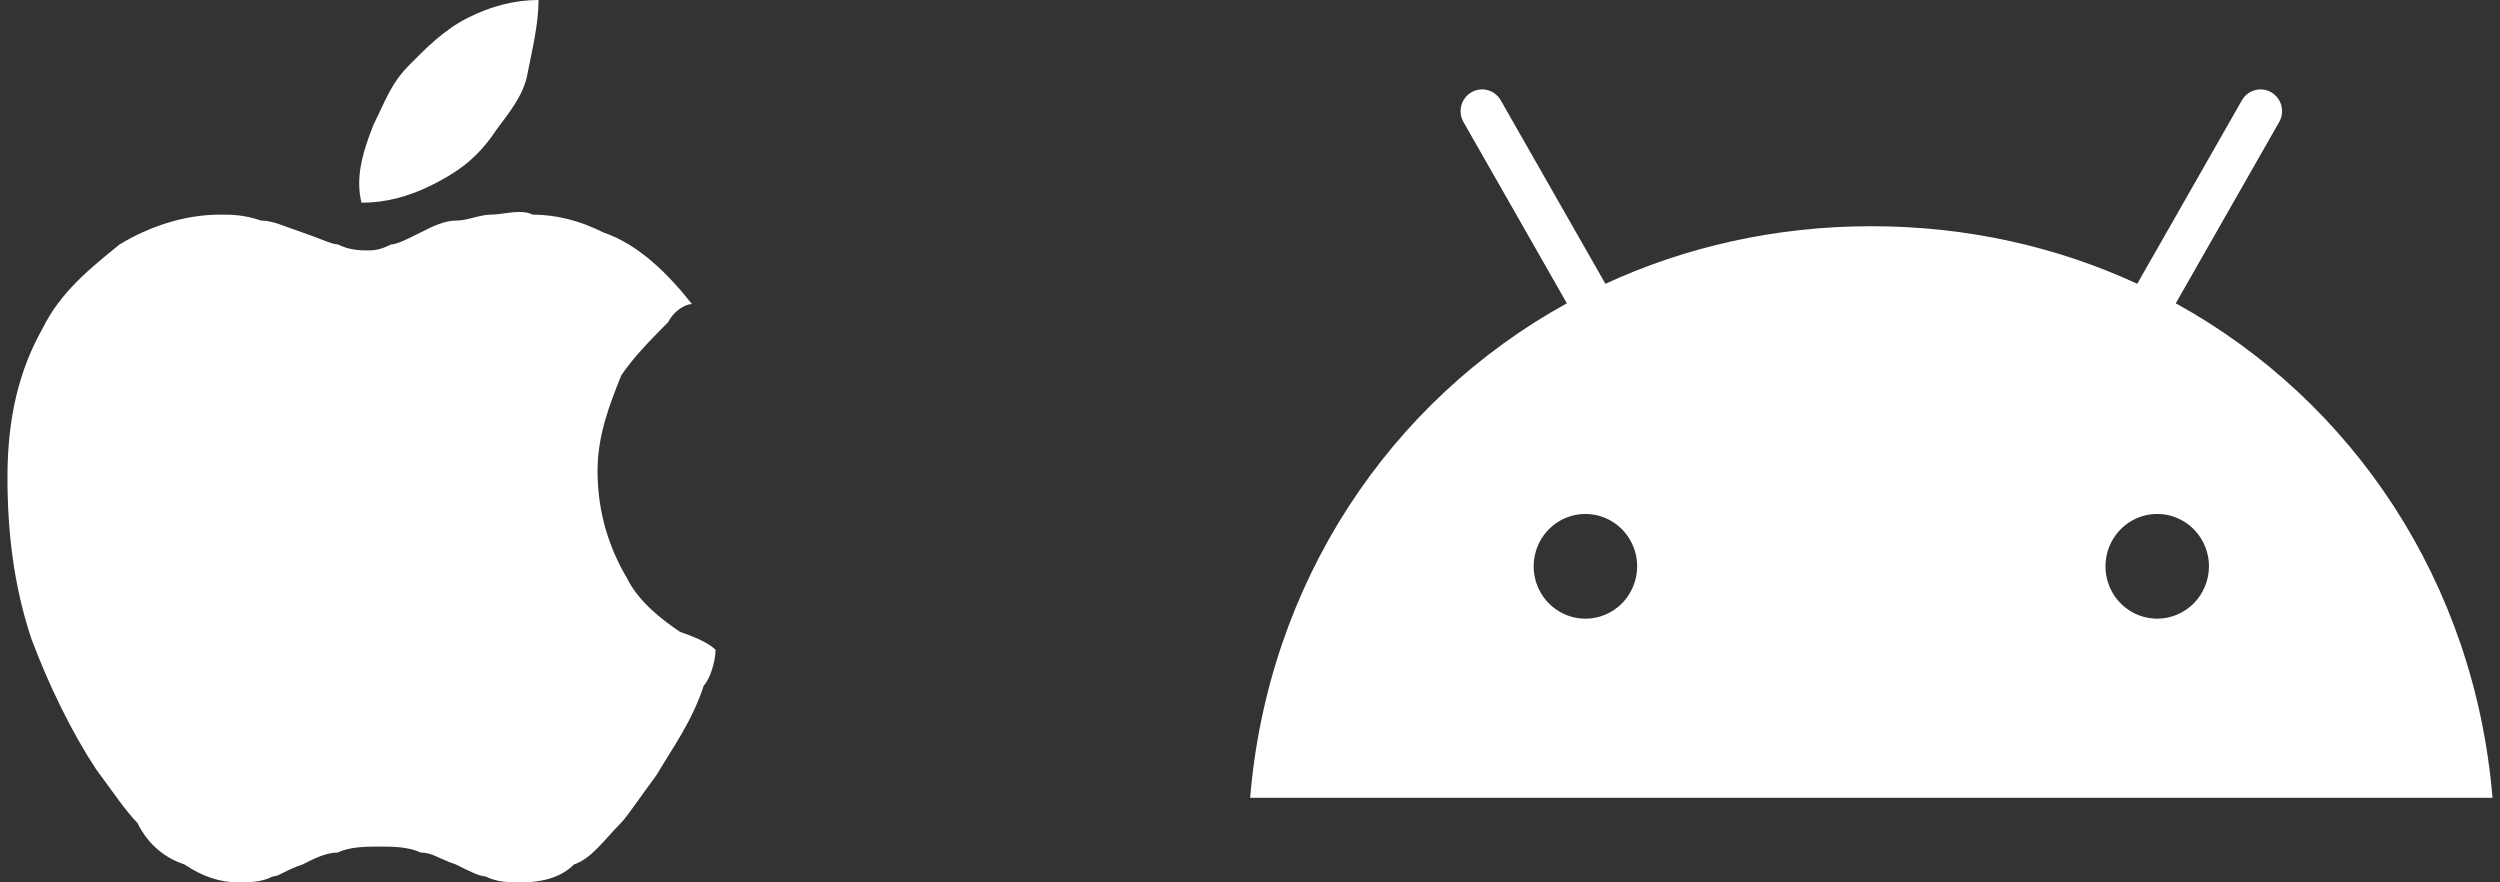 <svg width="68" height="24" viewBox="0 0 68 24" fill="none" xmlns="http://www.w3.org/2000/svg">
<rect x="0" y="0" width="68" height="24" fill="#333333" stroke="none"/>
<path d="M5.018 23.514C4.537 23.351 4.055 23.027 3.734 22.378C3.413 22.054 3.092 21.568 2.611 20.919C1.969 19.946 1.327 18.649 0.845 17.351C0.364 15.892 0.203 14.432 0.203 12.973C0.203 11.351 0.524 10.054 1.166 8.919C1.648 7.946 2.45 7.297 3.253 6.649C4.055 6.162 5.018 5.838 5.981 5.838C6.302 5.838 6.623 5.838 7.105 6C7.426 6 7.747 6.162 8.228 6.324C8.71 6.486 9.031 6.649 9.191 6.649C9.512 6.811 9.833 6.811 9.994 6.811C10.154 6.811 10.315 6.811 10.636 6.649C10.796 6.649 11.117 6.486 11.438 6.324C11.759 6.162 12.08 6 12.401 6C12.722 6 13.043 5.838 13.364 5.838C13.685 5.838 14.167 5.676 14.488 5.838C15.13 5.838 15.772 6 16.414 6.324C17.377 6.649 18.179 7.459 18.821 8.27C18.661 8.27 18.34 8.432 18.179 8.757C17.698 9.243 17.216 9.73 16.895 10.216C16.574 11.027 16.253 11.838 16.253 12.811C16.253 13.946 16.574 14.919 17.056 15.73C17.377 16.378 18.019 16.865 18.5 17.189C18.982 17.351 19.303 17.514 19.463 17.676C19.463 18 19.303 18.486 19.142 18.649C18.821 19.622 18.34 20.27 17.858 21.081C17.377 21.73 17.056 22.216 16.895 22.378C16.414 22.865 16.093 23.351 15.611 23.514C15.29 23.838 14.809 24 14.167 24C13.846 24 13.525 24 13.204 23.838C13.043 23.838 12.722 23.676 12.401 23.514C11.92 23.351 11.759 23.189 11.438 23.189C11.117 23.027 10.636 23.027 10.315 23.027C9.994 23.027 9.512 23.027 9.191 23.189C8.87 23.189 8.549 23.351 8.228 23.514C7.747 23.676 7.586 23.838 7.426 23.838C7.105 24 6.784 24 6.463 24C5.981 24 5.5 23.838 5.018 23.514ZM11.759 5.027C11.117 5.351 10.475 5.514 9.833 5.514C9.673 4.865 9.833 4.216 10.154 3.405C10.475 2.757 10.636 2.27 11.117 1.784C11.599 1.297 12.08 0.811 12.722 0.486C13.364 0.162 14.006 0 14.648 0C14.648 0.649 14.488 1.297 14.327 2.108C14.167 2.757 13.685 3.243 13.364 3.73C12.883 4.378 12.401 4.703 11.759 5.027Z" fill="white"/>
<path d="M58.677 16.828C58.398 16.828 58.126 16.745 57.895 16.588C57.663 16.432 57.483 16.21 57.376 15.949C57.27 15.689 57.242 15.403 57.296 15.127C57.35 14.85 57.484 14.596 57.681 14.397C57.878 14.198 58.129 14.062 58.402 14.007C58.675 13.952 58.958 13.98 59.215 14.088C59.472 14.196 59.692 14.378 59.846 14.613C60.001 14.847 60.084 15.122 60.084 15.404C60.083 15.781 59.935 16.143 59.671 16.41C59.407 16.677 59.05 16.828 58.677 16.828ZM43.124 16.828C42.845 16.828 42.573 16.745 42.342 16.588C42.11 16.432 41.93 16.21 41.823 15.949C41.717 15.689 41.689 15.403 41.743 15.127C41.797 14.85 41.931 14.596 42.128 14.397C42.325 14.198 42.575 14.062 42.849 14.007C43.121 13.952 43.404 13.98 43.662 14.088C43.919 14.196 44.139 14.378 44.293 14.613C44.448 14.847 44.531 15.122 44.531 15.404C44.53 15.781 44.382 16.143 44.118 16.411C43.854 16.678 43.497 16.828 43.124 16.828ZM59.181 8.25L61.993 3.32C62.032 3.253 62.057 3.179 62.067 3.102C62.077 3.025 62.072 2.946 62.052 2.871C62.032 2.796 61.998 2.725 61.951 2.664C61.904 2.602 61.846 2.55 61.78 2.511C61.713 2.472 61.64 2.447 61.563 2.437C61.487 2.427 61.41 2.432 61.336 2.452C61.261 2.472 61.192 2.507 61.131 2.554C61.07 2.601 61.019 2.66 60.98 2.728L58.133 7.719C55.955 6.713 53.509 6.153 50.9 6.153C48.29 6.153 45.845 6.714 43.667 7.719L40.82 2.728C40.782 2.66 40.73 2.601 40.669 2.554C40.609 2.506 40.539 2.472 40.465 2.452C40.391 2.431 40.313 2.426 40.237 2.436C40.161 2.447 40.087 2.472 40.021 2.511C39.954 2.55 39.896 2.601 39.849 2.663C39.802 2.725 39.768 2.795 39.748 2.87C39.728 2.945 39.723 3.024 39.733 3.101C39.743 3.178 39.768 3.252 39.807 3.32L42.619 8.25C37.79 10.908 34.487 15.856 34.004 21.701H67.796C67.313 15.856 64.01 10.908 59.181 8.25Z" fill="white"/>
</svg>
